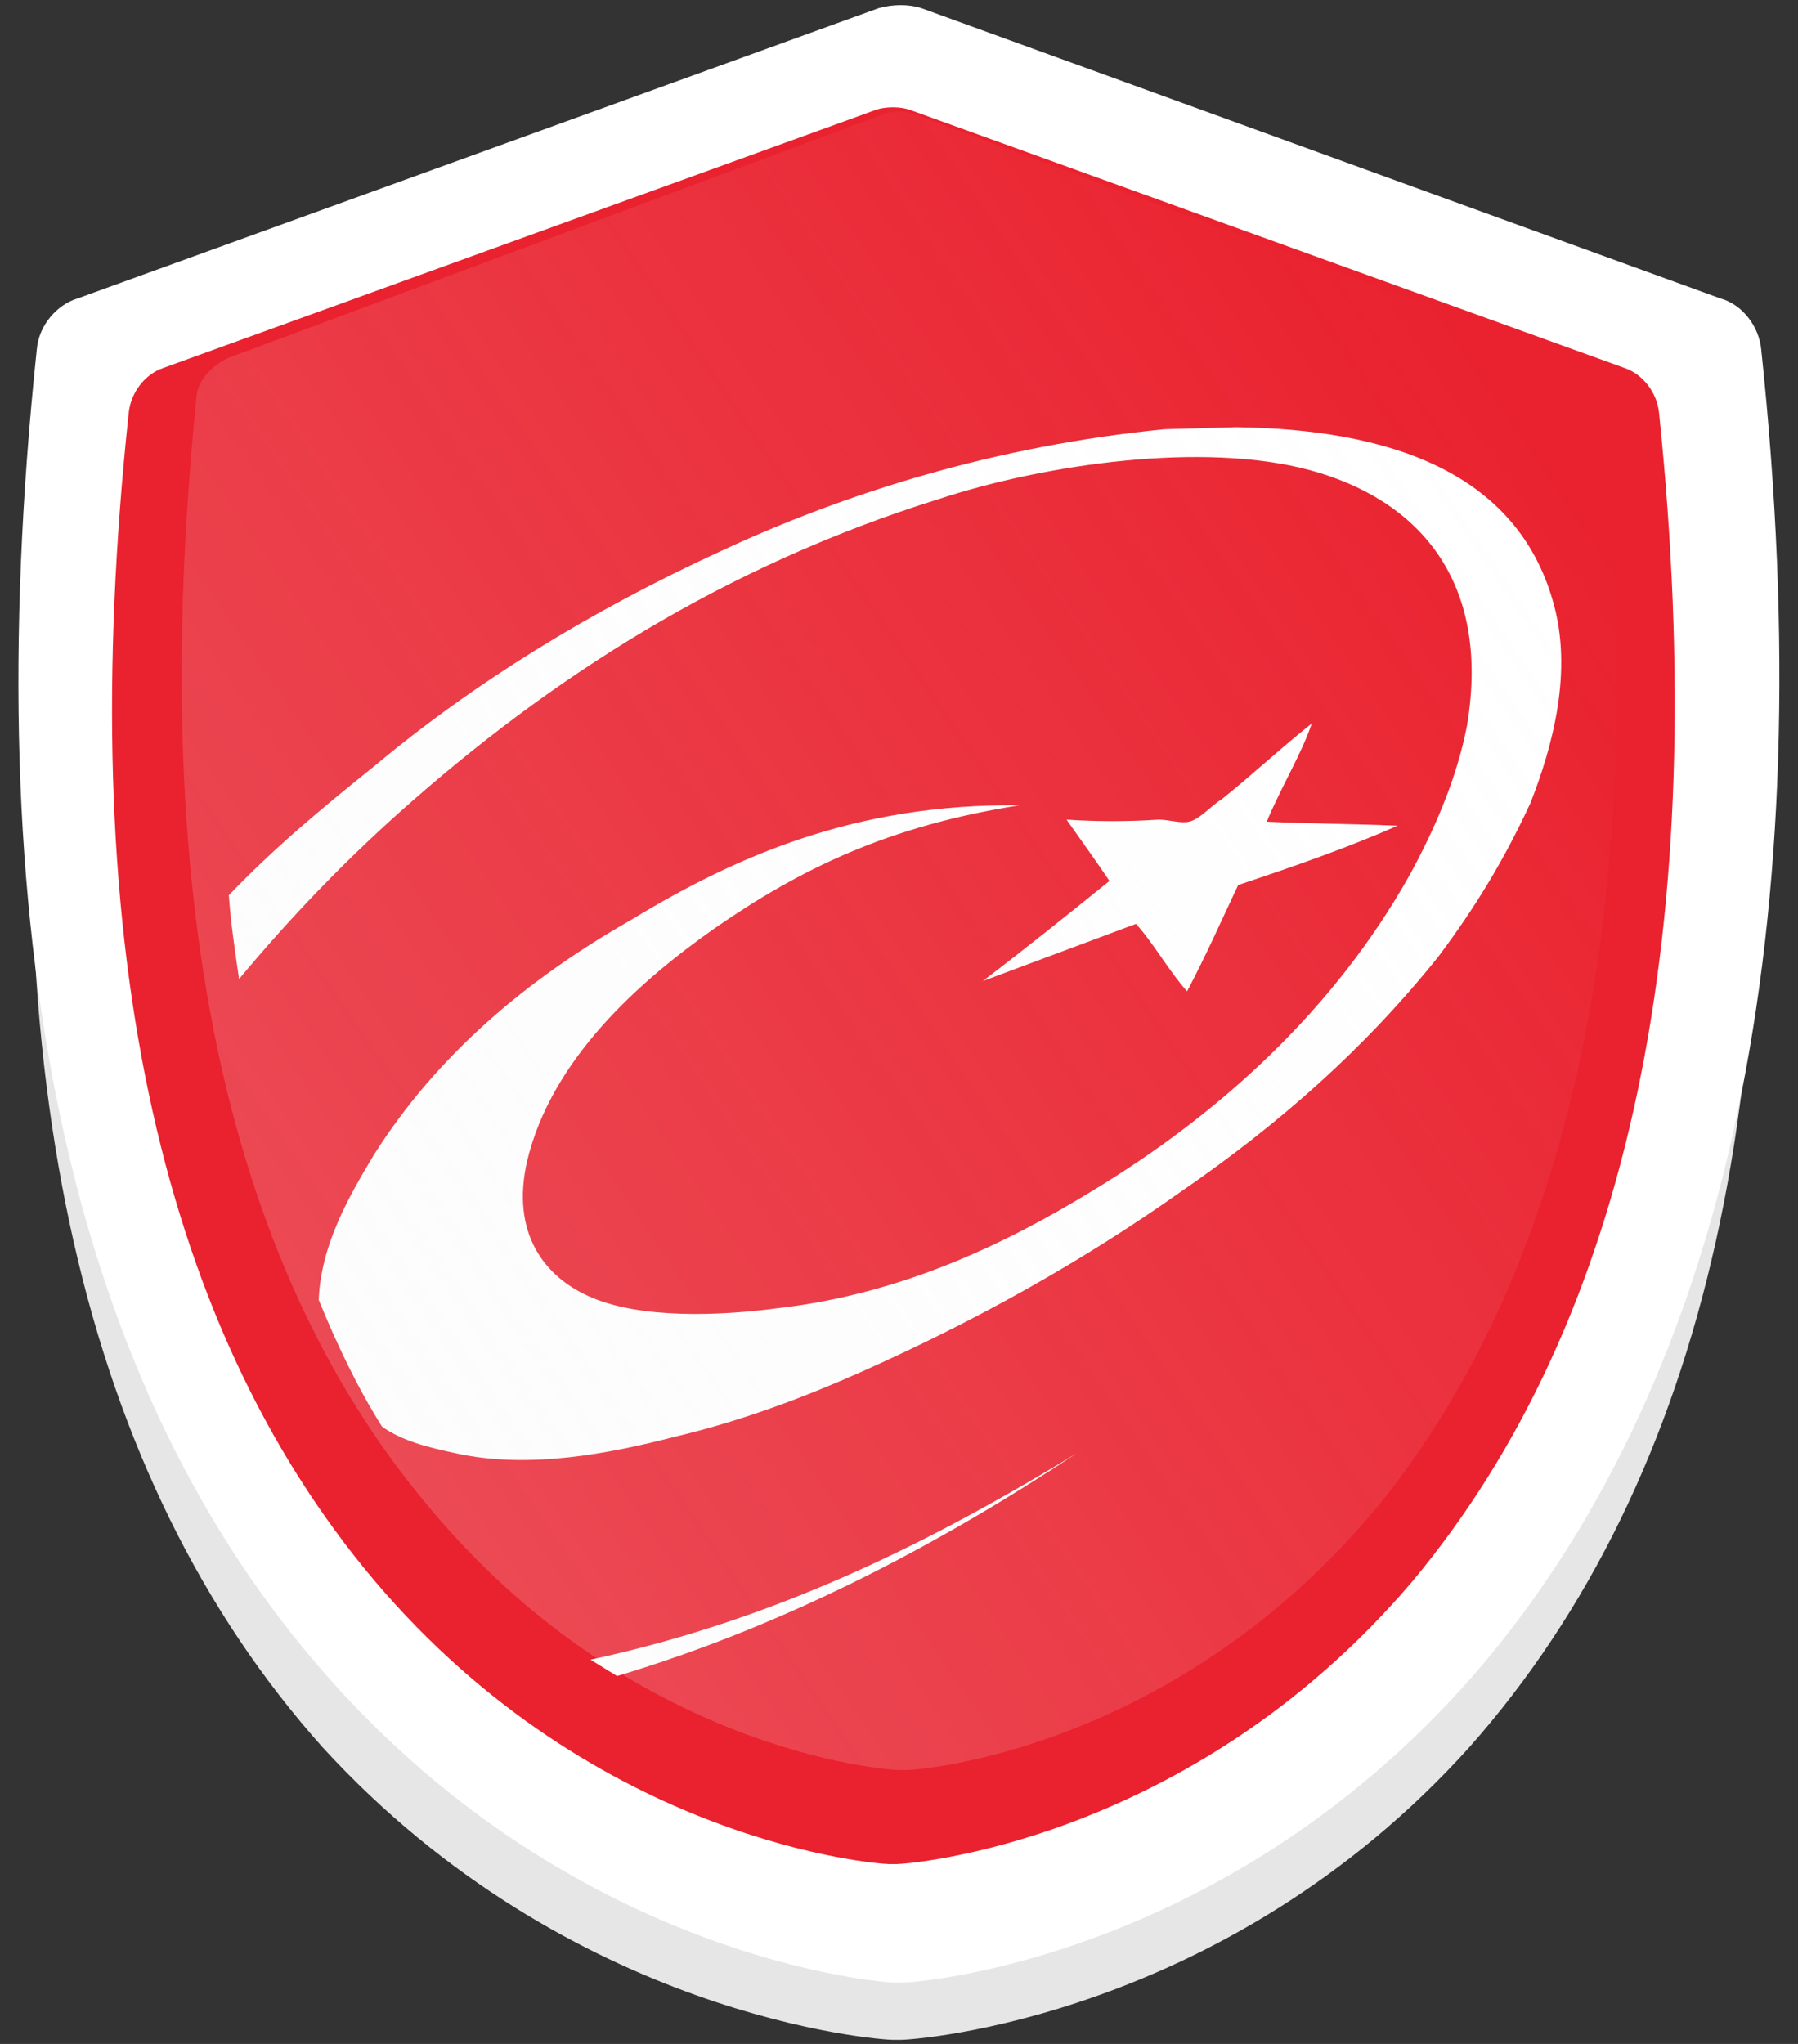 <?xml version="1.0" encoding="UTF-8"?>
<svg width="88px" height="100px" viewBox="0 0 88 100" version="1.1" xmlns="http://www.w3.org/2000/svg" xmlns:xlink="http://www.w3.org/1999/xlink">
    <rect x="0" y="0" width="88" height="100" fill="#333333" stroke="none"/>
    <!-- Generator: Sketch 48.2 (47327) - http://www.bohemiancoding.com/sketch -->
    <title>edkkds</title>
    <desc>Created with Sketch.</desc>
    <defs>
        <linearGradient x1="8.835%" y1="75.94%" x2="90.247%" y2="14.198%" id="linearGradient-1">
            <stop stop-color="#F1F1F2" stop-opacity="0.2" offset="0%"></stop>
            <stop stop-color="#F1F1F2" stop-opacity="0" offset="100%"></stop>
        </linearGradient>
    </defs>
    <g id="Page-1" stroke="none" stroke-width="1" fill="none" fill-rule="evenodd">
        <g id="edkkds" fill-rule="nonzero">
            <path d="M85.1,26.4 C85,25.4 84.2,24.4 83.1,24.1 L44.8,11.1 C44.2,10.9 43.4,10.9 42.7,11.1 L4.3,24.1 C3.3,24.4 2.4,25.3 2.3,26.4 C-0.4,52.5 4,72.3 15.8,85.5 C27.9,98.7 43,99.8 43.7,99.8 L44.1,99.8 C44.7,99.8 59.9,98.8 71.9,85.5 C83.6,72.3 88,52.4 85.1,26.4 Z" id="Shape" fill="#E6E6E6"></path>
            <path d="M86.2,17.1 C86.1,16 85.3,14.9 84.2,14.6 L45.1,0.4 C44.5,0.2 43.7,0.2 43,0.4 L3.8,14.6 C2.8,14.9 1.9,15.9 1.8,17.1 C-1.2,45.6 3.3,67.1 15.4,81.3 C27.7,95.8 43.1,97 43.8,97 L44.2,97 C44.8,97 60.3,95.9 72.6,81.4 C84.6,67.1 89.2,45.4 86.2,17.1 Z" id="Shape" fill="#FFFFFF"></path>
            <path d="M81.2,20.2 C81.1,19.2 80.4,18.3 79.5,18 L44.6,5.4 C44.1,5.2 43.3,5.2 42.8,5.4 L8,18 C7.1,18.3 6.4,19.2 6.3,20.2 C3.6,45.5 7.6,64.6 18.3,77.3 C29.2,90.2 43,91.2 43.5,91.2 L43.9,91.2 C44.4,91.2 58.2,90.2 69.1,77.4 C79.8,64.6 83.8,45.4 81.2,20.2 Z M30.2,82 C29.7,81.7 29.4,81.5 28.9,81.2 C38.2,79.2 45.8,75.3 52.7,71.1 C46.5,75.2 38.9,79.4 30.2,82 Z M74.9,39.3 C73.6,42.1 72.2,44.4 70.4,46.8 C66.8,51.3 62.6,55 57.8,58.3 C53,61.7 47.8,64.6 42.2,67.1 C39.5,68.3 36.4,69.5 33,70.3 C29.9,71.1 25.9,71.9 22.3,71.1 C20.9,70.8 19.7,70.5 18.7,69.8 C17.5,67.9 16.5,65.8 15.6,63.6 C15.7,60.9 17.1,58.5 18.3,56.5 C21.4,51.6 25.8,47.9 30.9,45 C36,41.9 41.9,39.3 49.9,39.4 C43.5,40.4 39.2,42.5 35,45.4 C31.3,48 27,51.8 25.8,56.8 C25,60.3 26.6,62.5 29,63.5 C31.4,64.5 35.1,64.4 38.1,64 C44.2,63.3 49.3,60.8 53.4,58.3 C59.7,54.5 65.3,49.4 69,42.8 C70.2,40.6 71.3,38.1 71.8,35.5 C73,28.3 69.3,24.4 64.1,23 C58.9,21.6 51.2,22.7 46,24.4 C35.4,27.7 26.9,33.2 19.6,39.7 C16.8,42.2 14.2,44.9 11.7,47.9 C11.5,46.5 11.3,45.2 11.2,43.8 C13.4,41.5 15.8,39.5 18.3,37.5 C23.2,33.4 28.9,29.9 35.2,27 C41.4,24.1 48.8,21.8 57,21 L60.5,20.9 C68,21 74.2,23.1 76,29.4 C77,32.8 76,36.5 74.9,39.3 Z M52.2,40.1 C53.7,40.2 55.2,40.2 56.7,40.1 C57.2,40.1 57.8,40.3 58.2,40.2 C58.7,40.1 59.3,39.4 59.8,39.1 C61.3,37.9 62.8,36.5 64.2,35.4 C63.7,36.9 62.7,38.5 62,40.2 C64,40.3 66.2,40.3 68.4,40.4 C65.9,41.5 63.3,42.4 60.6,43.3 C59.8,45 59,46.8 58.1,48.5 C57.2,47.5 56.5,46.2 55.6,45.2 L48.1,48 C50.2,46.4 52.2,44.8 54.3,43.1 C53.7,42.2 52.9,41.1 52.2,40.1 Z" id="Shape" fill="#EA212E"></path>
            <path d="M78.4,19.6 C78.3,18.6 77.7,17.8 76.8,17.5 L44.8,5.6 C44.3,5.4 43.7,5.4 43.2,5.6 L11.2,17.5 C10.3,17.9 9.6,18.7 9.6,19.6 C7.2,43.5 10.9,61.6 20.8,73.5 C30.8,85.7 43.4,86.6 44,86.6 L44.4,86.6 C44.9,86.6 57.6,85.7 67.6,73.5 C77.1,61.6 80.9,43.5 78.4,19.6 Z" id="Shape" fill="url(#linearGradient-1)"></path>
        </g>
    </g>
</svg>